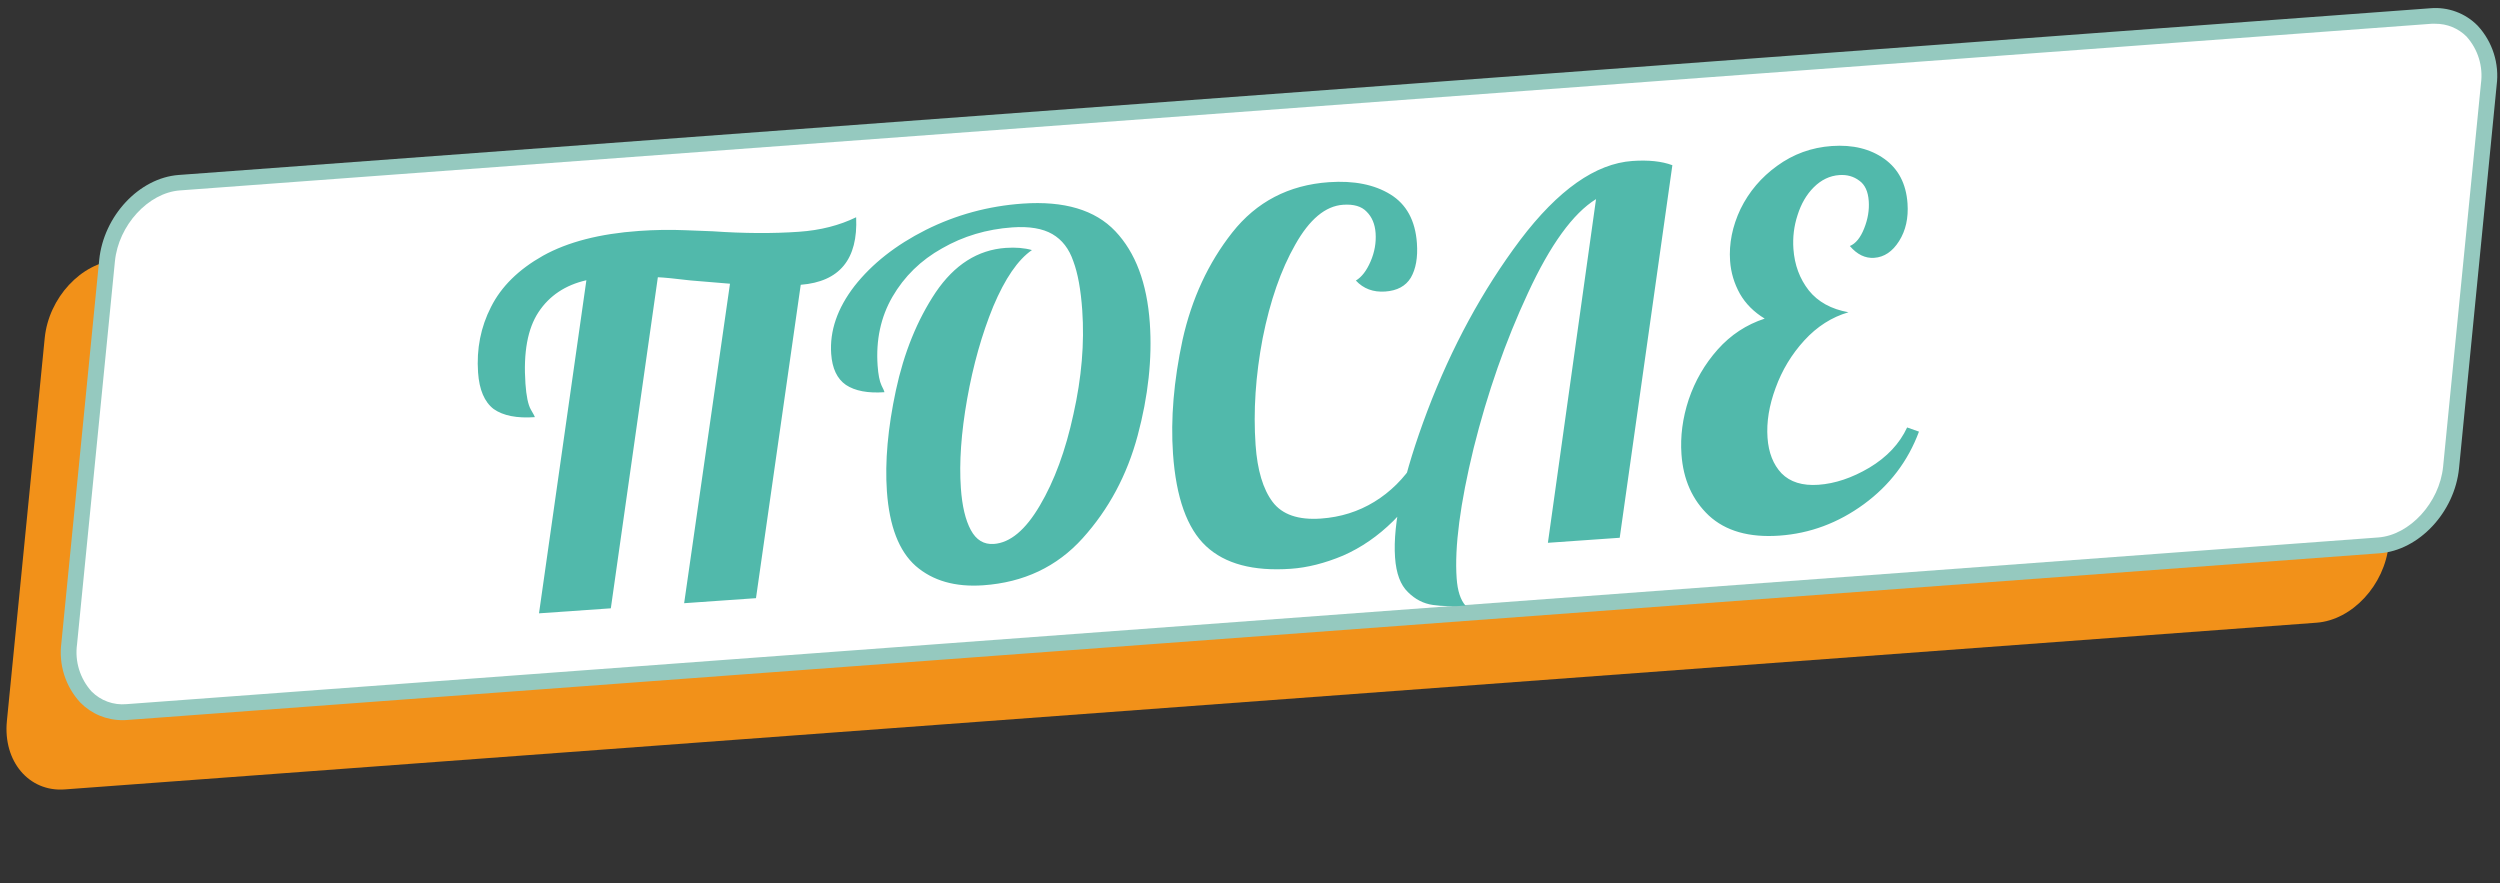 <svg width="150" height="53" viewBox="0 0 150 53" fill="none" xmlns="http://www.w3.org/2000/svg">
<rect x="0" y="0" width="150" height="53" fill="#333333" stroke="none"/>
<g clip-path="url(#clip0)">
<path d="M138.986 37.363L3.881 47.365C1.737 47.525 0.177 45.679 0.413 43.265L2.683 20.283C2.923 17.867 4.871 15.764 7.018 15.604L142.123 5.602C144.267 5.445 145.827 7.288 145.591 9.705L143.321 32.686C143.081 35.1 141.133 37.206 138.986 37.363Z" fill="#F29119"/>
<path d="M142.725 32.74L7.62 42.729C5.473 42.889 3.913 41.043 4.152 38.629L6.422 15.644C6.662 13.231 8.629 11.124 10.757 10.968L145.862 0.966C148.006 0.806 149.566 2.652 149.33 5.066L147.057 28.038C146.82 30.464 144.869 32.567 142.725 32.74Z" fill="white"/>
<path d="M7.365 43.209C6.889 43.213 6.419 43.121 5.98 42.939C5.542 42.757 5.145 42.488 4.814 42.149C4.376 41.672 4.047 41.106 3.852 40.49C3.656 39.874 3.598 39.223 3.682 38.582L5.952 15.6C6.214 12.961 8.351 10.673 10.722 10.498L145.827 0.495C146.349 0.45 146.874 0.521 147.365 0.703C147.856 0.884 148.299 1.172 148.664 1.546C149.103 2.022 149.432 2.588 149.628 3.205C149.824 3.821 149.882 4.472 149.799 5.113L147.542 28.094C147.28 30.733 145.14 33.022 142.772 33.197L7.667 43.196C7.573 43.206 7.459 43.209 7.365 43.209ZM146.114 1.426H145.896L10.791 11.425C8.9 11.566 7.106 13.516 6.895 15.682L4.622 38.664C4.553 39.169 4.594 39.682 4.745 40.169C4.895 40.657 5.15 41.105 5.492 41.485C5.762 41.758 6.09 41.969 6.452 42.101C6.814 42.233 7.201 42.284 7.585 42.249L142.69 32.248C144.582 32.11 146.372 30.16 146.587 27.994L148.857 5.012C148.926 4.508 148.885 3.994 148.735 3.507C148.586 3.02 148.331 2.571 147.99 2.191C147.744 1.945 147.452 1.751 147.13 1.62C146.808 1.488 146.462 1.423 146.114 1.426Z" fill="#95C9BF"/>
<path d="M35.183 16.814C33.92 17.102 32.962 17.741 32.31 18.729C31.657 19.717 31.396 21.148 31.527 23.024C31.579 23.762 31.685 24.276 31.846 24.565C32.005 24.835 32.086 24.989 32.089 25.029C31.011 25.105 30.188 24.942 29.619 24.541C29.068 24.118 28.756 23.388 28.684 22.35C28.585 20.934 28.844 19.623 29.461 18.417C30.077 17.191 31.118 16.166 32.584 15.341C34.07 14.516 35.99 14.02 38.345 13.856C39.282 13.79 40.204 13.776 41.108 13.813C42.013 13.85 42.566 13.871 42.767 13.877C44.641 14.007 46.365 14.017 47.941 13.906C49.218 13.817 50.361 13.527 51.369 13.035C51.485 15.553 50.377 16.904 48.044 17.087L45.359 35.89L41.049 36.192L43.799 17.023L41.439 16.827C40.489 16.713 39.833 16.649 39.471 16.634L36.65 36.499L32.34 36.8L35.183 16.814ZM58.992 35.117C57.316 35.234 55.966 34.848 54.941 33.957C53.936 33.065 53.361 31.572 53.214 29.477C53.09 27.701 53.27 25.683 53.753 23.424C54.237 21.165 55.032 19.205 56.139 17.544C57.266 15.881 58.667 14.991 60.343 14.874C60.941 14.832 61.466 14.876 61.916 15.004C61.074 15.585 60.301 16.711 59.596 18.384C58.911 20.056 58.389 21.907 58.029 23.937C57.67 25.967 57.544 27.75 57.652 29.287C57.727 30.364 57.926 31.202 58.249 31.801C58.571 32.4 59.032 32.679 59.63 32.637C60.608 32.568 61.527 31.802 62.387 30.339C63.265 28.854 63.939 27.023 64.408 24.845C64.897 22.665 65.073 20.588 64.935 18.613C64.848 17.376 64.67 16.396 64.399 15.673C64.146 14.929 63.727 14.386 63.142 14.046C62.557 13.707 61.756 13.572 60.738 13.643C59.202 13.751 57.798 14.17 56.526 14.9C55.252 15.611 54.257 16.582 53.542 17.815C52.844 19.027 52.55 20.401 52.657 21.937C52.695 22.476 52.772 22.871 52.89 23.124C53.007 23.356 53.066 23.492 53.069 23.532C52.072 23.602 51.3 23.456 50.753 23.093C50.226 22.729 49.932 22.108 49.871 21.23C49.775 19.853 50.241 18.497 51.27 17.162C52.32 15.826 53.745 14.704 55.546 13.796C57.367 12.886 59.305 12.36 61.36 12.216C63.854 12.042 65.707 12.594 66.919 13.873C68.131 15.151 68.821 16.988 68.989 19.382C69.138 21.517 68.894 23.769 68.258 26.139C67.622 28.509 66.522 30.561 64.959 32.294C63.415 34.006 61.426 34.947 58.992 35.117ZM77.449 34.127C75.194 34.285 73.499 33.832 72.362 32.769C71.225 31.706 70.564 29.857 70.38 27.224C70.234 25.129 70.425 22.85 70.954 20.387C71.504 17.923 72.497 15.778 73.933 13.954C75.388 12.108 77.322 11.1 79.736 10.931C81.233 10.827 82.463 11.072 83.427 11.666C84.39 12.26 84.92 13.235 85.015 14.592C85.075 15.45 84.952 16.14 84.648 16.663C84.342 17.165 83.831 17.442 83.112 17.492C82.394 17.542 81.807 17.323 81.352 16.833C81.698 16.628 81.993 16.247 82.234 15.689C82.476 15.13 82.576 14.562 82.536 13.983C82.498 13.445 82.318 13.016 81.995 12.698C81.692 12.379 81.221 12.241 80.583 12.286C79.525 12.36 78.569 13.158 77.713 14.682C76.856 16.185 76.205 18.055 75.76 20.292C75.335 22.527 75.193 24.662 75.335 26.697C75.441 28.213 75.782 29.352 76.356 30.114C76.931 30.876 77.896 31.209 79.253 31.114C80.43 31.032 81.499 30.697 82.461 30.108C83.422 29.52 84.228 28.721 84.879 27.713L85.589 27.965C85.178 29.256 84.513 30.355 83.594 31.262C82.675 32.168 81.671 32.86 80.581 33.337C79.491 33.794 78.446 34.058 77.449 34.127ZM87.935 36.341C87.197 36.393 86.544 36.379 85.977 36.298C85.41 36.217 84.911 35.961 84.48 35.53C84.029 35.101 83.77 34.407 83.703 33.45C83.559 31.395 84.206 28.462 85.644 24.653C87.1 20.822 88.957 17.404 91.212 14.399C93.488 11.393 95.734 9.813 97.948 9.658C98.906 9.591 99.704 9.675 100.342 9.912L97.183 32.266L92.874 32.568L95.762 11.946C94.379 12.805 93.017 14.684 91.676 17.585C90.333 20.465 89.247 23.569 88.417 26.895C87.607 30.219 87.268 32.819 87.399 34.695C87.452 35.453 87.631 36.002 87.935 36.341ZM106.762 32.138C104.947 32.265 103.535 31.862 102.528 30.93C101.54 29.997 100.994 28.772 100.888 27.256C100.812 26.178 100.956 25.086 101.32 23.977C101.702 22.848 102.284 21.845 103.064 20.968C103.845 20.092 104.784 19.475 105.882 19.117C105.233 18.722 104.737 18.225 104.395 17.628C104.051 17.01 103.854 16.352 103.805 15.654C103.733 14.616 103.941 13.579 104.43 12.543C104.939 11.505 105.67 10.642 106.625 9.953C107.598 9.244 108.692 8.846 109.909 8.761C111.166 8.673 112.217 8.931 113.061 9.533C113.905 10.136 114.368 11.026 114.451 12.203C114.512 13.081 114.344 13.834 113.947 14.463C113.55 15.093 113.052 15.428 112.454 15.47C111.915 15.508 111.427 15.271 110.991 14.761C111.341 14.616 111.628 14.265 111.849 13.708C112.071 13.151 112.163 12.604 112.125 12.065C112.085 11.486 111.896 11.078 111.559 10.841C111.22 10.584 110.821 10.472 110.362 10.504C109.784 10.544 109.27 10.791 108.82 11.243C108.389 11.675 108.067 12.228 107.854 12.905C107.639 13.561 107.556 14.239 107.605 14.937C107.672 15.895 107.98 16.725 108.531 17.429C109.08 18.112 109.872 18.548 110.908 18.736C109.906 19.027 109.023 19.59 108.259 20.425C107.495 21.26 106.921 22.213 106.534 23.282C106.146 24.332 105.985 25.325 106.051 26.263C106.114 27.161 106.394 27.873 106.892 28.4C107.41 28.925 108.148 29.154 109.105 29.087C110.103 29.017 111.122 28.675 112.161 28.061C113.22 27.426 113.975 26.621 114.428 25.647L115.138 25.898C114.48 27.669 113.378 29.119 111.833 30.25C110.288 31.38 108.598 32.009 106.762 32.138Z" fill="#51B9AB"/>
</g>
<defs>
<clipPath id="clip0">
<rect y="0.358" width="150" height="52" fill="white"/>
</clipPath>
</defs>
</svg>
